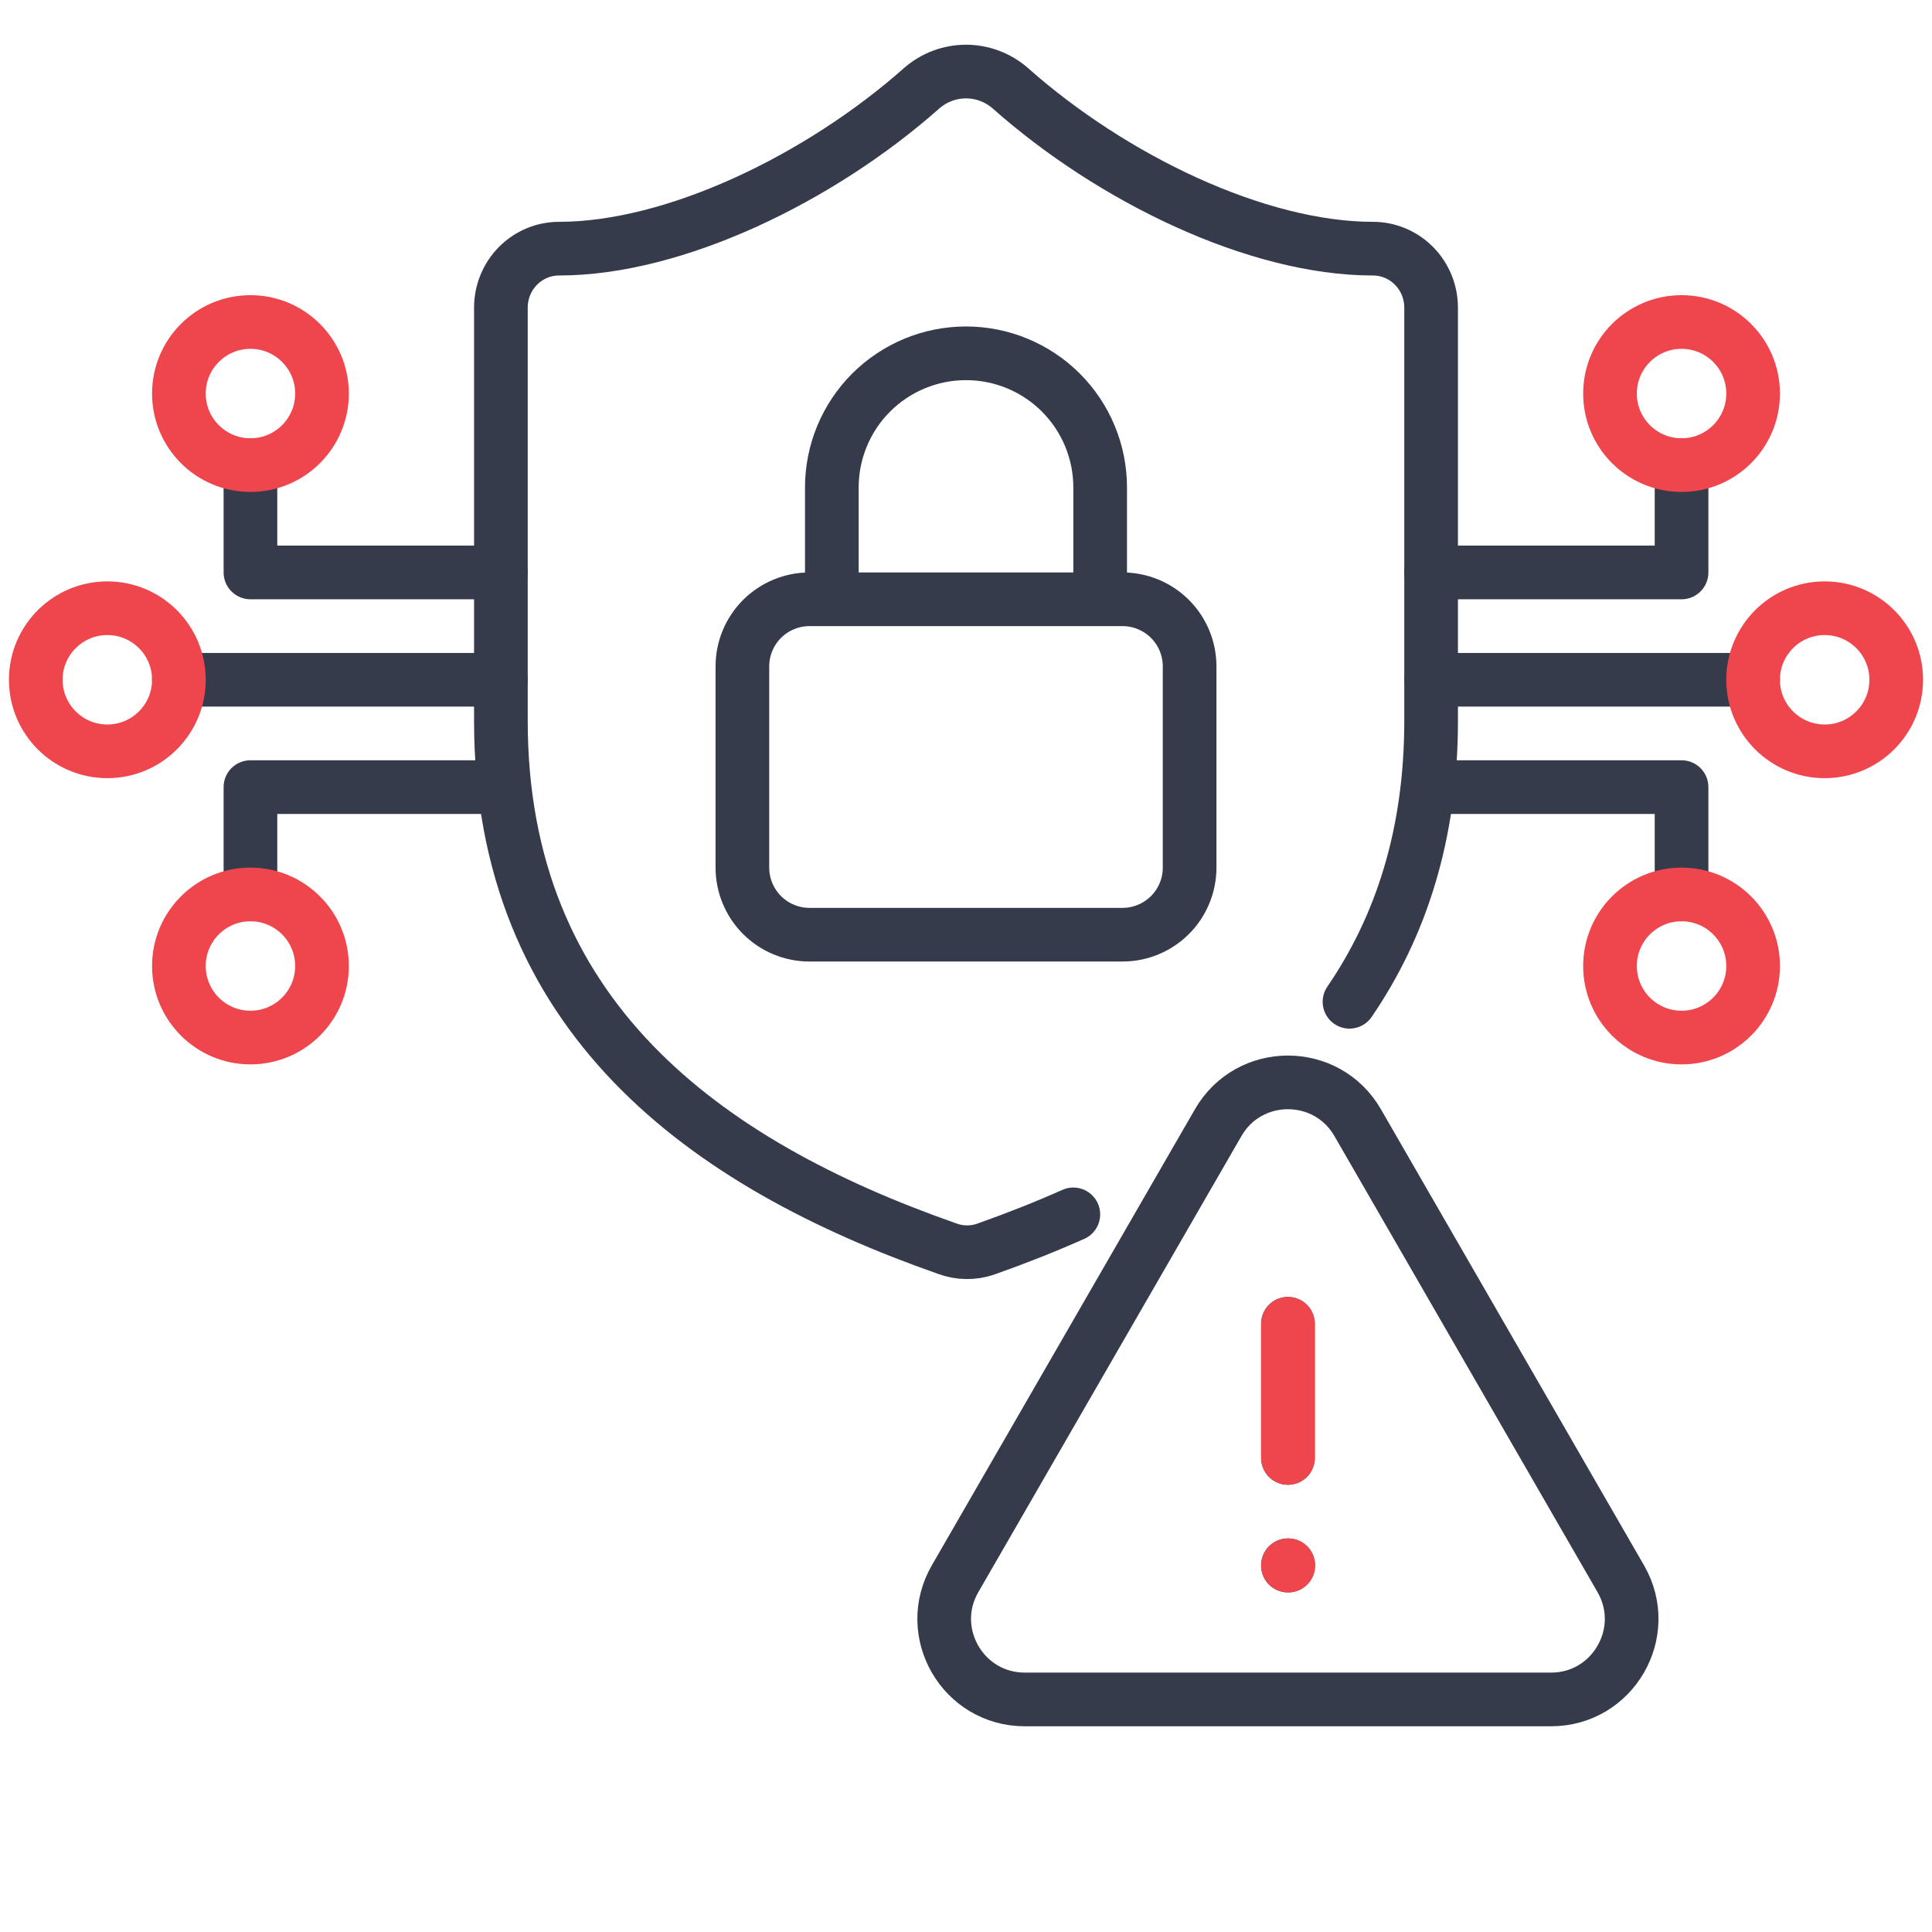 <?xml version="1.0" encoding="UTF-8"?>
<svg xmlns="http://www.w3.org/2000/svg" width="54" height="54" viewBox="0 0 54 54" fill="none">
  <path d="M37.719 28C39.151 25.906 40 23.335 40 20.148V8.6C40 8.162 39.829 7.742 39.524 7.433C39.219 7.124 38.806 6.95 38.375 6.95C35.125 6.95 31.079 4.987 28.235 2.463C27.891 2.164 27.453 2 27 2C26.547 2 26.109 2.164 25.765 2.463C22.938 4.97 18.875 6.95 15.625 6.95C15.194 6.95 14.781 7.124 14.476 7.433C14.171 7.742 14 8.162 14 8.6V20.148C14 28.396 19.688 32.521 26.464 34.896C26.814 35.029 27.198 35.035 27.552 34.913C28.388 34.617 29.206 34.295 30 33.942" stroke="#353B4A" stroke-width="1.5" stroke-linecap="round" stroke-linejoin="round"></path>
  <path d="M40 19H49" stroke="#353B4A" stroke-width="1.5" stroke-linecap="round" stroke-linejoin="round"></path>
  <path d="M40 16H47V13" stroke="#353B4A" stroke-width="1.5" stroke-linecap="round" stroke-linejoin="round"></path>
  <path d="M40 22H47V25" stroke="#353B4A" stroke-width="1.5" stroke-linecap="round" stroke-linejoin="round"></path>
  <circle cx="51" cy="19" r="2" stroke="#EF464E" stroke-width="1.5" stroke-miterlimit="10" stroke-linecap="round" stroke-linejoin="round"></circle>
  <circle cx="47" cy="11" r="2" stroke="#EF464E" stroke-width="1.5" stroke-miterlimit="10" stroke-linecap="round" stroke-linejoin="round"></circle>
  <circle cx="47" cy="27" r="2" stroke="#EF464E" stroke-width="1.5" stroke-miterlimit="10" stroke-linecap="round" stroke-linejoin="round"></circle>
  <path d="M14 19H5" stroke="#353B4A" stroke-width="1.5" stroke-linecap="round" stroke-linejoin="round"></path>
  <path d="M14 16H7V13" stroke="#353B4A" stroke-width="1.5" stroke-linecap="round" stroke-linejoin="round"></path>
  <path d="M14 22H7V25" stroke="#353B4A" stroke-width="1.5" stroke-linecap="round" stroke-linejoin="round"></path>
  <circle cx="2" cy="2" r="2" transform="matrix(-1 0 0 1 5 17)" stroke="#EF464E" stroke-width="1.5" stroke-miterlimit="10" stroke-linecap="round" stroke-linejoin="round"></circle>
  <circle cx="2" cy="2" r="2" transform="matrix(-1 0 0 1 9 9)" stroke="#EF464E" stroke-width="1.5" stroke-miterlimit="10" stroke-linecap="round" stroke-linejoin="round"></circle>
  <circle cx="2" cy="2" r="2" transform="matrix(-1 0 0 1 9 25)" stroke="#EF464E" stroke-width="1.5" stroke-miterlimit="10" stroke-linecap="round" stroke-linejoin="round"></circle>
  <path d="M30.75 16.75V13.625C30.75 12.63 30.355 11.677 29.652 10.973C28.948 10.27 27.995 9.875 27 9.875C26.005 9.875 25.052 10.27 24.348 10.973C23.645 11.677 23.25 12.63 23.25 13.625V16.75M22.625 26.125H31.375C31.872 26.125 32.349 25.927 32.701 25.576C33.053 25.224 33.25 24.747 33.25 24.25V18.625C33.25 18.128 33.053 17.651 32.701 17.299C32.349 16.948 31.872 16.75 31.375 16.75H22.625C22.128 16.75 21.651 16.948 21.299 17.299C20.948 17.651 20.75 18.128 20.75 18.625V24.25C20.75 24.747 20.948 25.224 21.299 25.576C21.651 25.927 22.128 26.125 22.625 26.125Z" stroke="#353B4A" stroke-width="1.5" stroke-linecap="round" stroke-linejoin="round"></path>
  <path d="M35.998 37V40.75M26.695 44.126C25.829 45.626 26.912 47.5 28.643 47.5H43.353C45.083 47.5 46.166 45.626 45.301 44.126L37.947 31.378C37.081 29.878 34.915 29.878 34.049 31.378L26.695 44.126ZM35.998 43.75H36.005V43.758H35.998V43.75Z" stroke="#353B4A" stroke-width="1.5" stroke-linecap="round" stroke-linejoin="round"></path>
  <path d="M36 37V40.75M36 43.75H36.007V43.758H36V43.75Z" stroke="#EF464E" stroke-width="1.5" stroke-linecap="round" stroke-linejoin="round"></path>
</svg>
